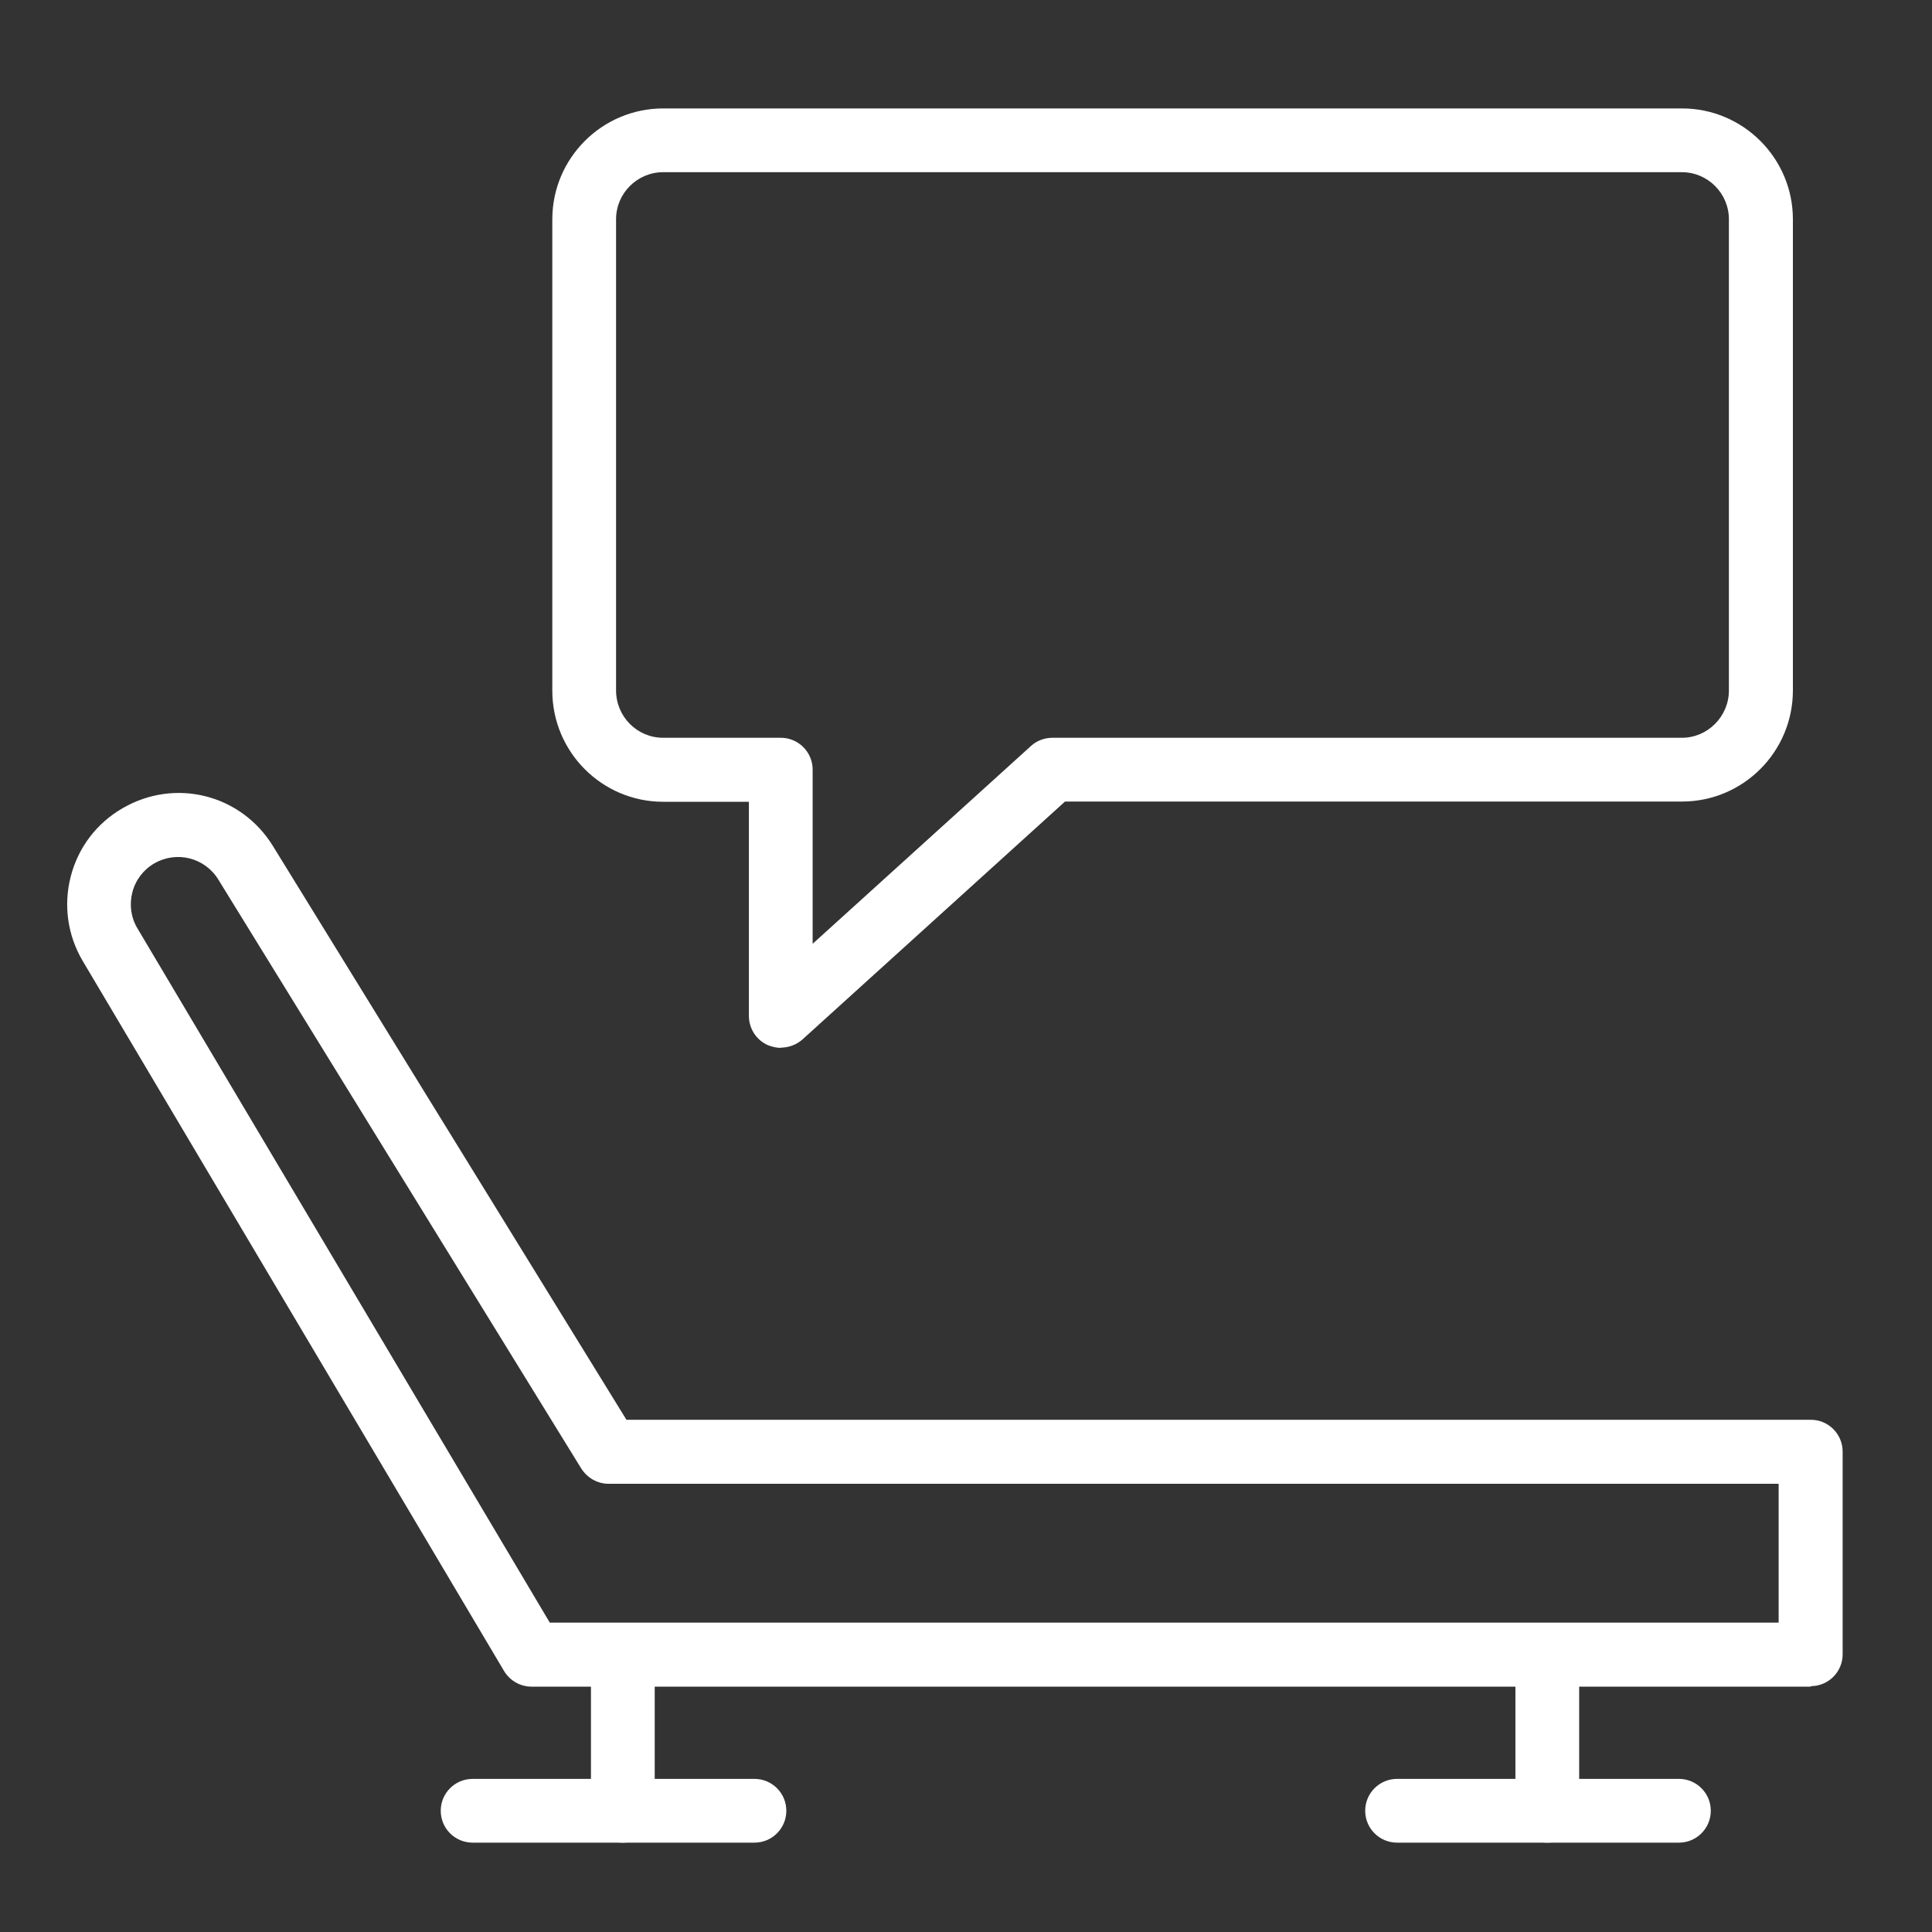 <svg xmlns="http://www.w3.org/2000/svg" viewBox="0 0 800 800"><rect x="0" y="0" width="800" height="800" fill="#333333" stroke="none"/><defs><style>      .cls-1 {        fill: #fff;      }    </style></defs><g><g id="Capa_1"><g><path class="cls-1" d="M323.4,433.9c-1.8,0-3.6-.4-5.4-1.1-4.8-2.1-7.9-6.9-7.9-12.1v-88.7h-35.5c-25.3,0-45.9-20.6-45.9-46V90.8c0-25.3,20.6-45.9,45.9-45.9h421.9c25.3,0,45.9,20.6,45.9,45.9v195.1c0,25.4-20.6,46-45.9,46h-255.5l-108.7,98.5c-2.5,2.2-5.7,3.4-8.9,3.4ZM274.6,71.3c-10.7,0-19.5,8.7-19.5,19.5v195.1c0,10.8,8.7,19.6,19.5,19.6h48.7c7.3,0,13.2,5.9,13.2,13.2v72.1l90.4-81.9c2.4-2.2,5.6-3.4,8.9-3.4h260.6c10.7,0,19.5-8.8,19.5-19.6V90.8c0-10.7-8.7-19.5-19.5-19.5h-421.9Z"></path><path class="cls-1" d="M749.8,698.4H220.1c-4.7,0-9-2.5-11.4-6.5L34.3,398c-6.3-10.6-8.1-23.1-5-35.1,3.1-12,10.7-22,21.4-28.2,21.8-12.7,49.1-5.8,62.3,15.6l146.4,237.6h490.4c7.3,0,13.2,5.9,13.2,13.2v83.9c0,7.3-5.9,13.2-13.2,13.2ZM227.6,671.9h508.9v-57.5H252c-4.6,0-8.8-2.4-11.3-6.3l-150.3-243.9c-5.6-9.1-17.3-12-26.5-6.7-4.5,2.6-7.8,6.9-9.1,12-1.3,5.1-.6,10.4,2.1,14.9l170.7,287.4Z"></path><path class="cls-1" d="M257.9,763c-7.3,0-13.2-5.9-13.2-13.2v-64.6c0-7.3,5.9-13.2,13.2-13.2s13.2,5.9,13.2,13.2v64.6c0,7.3-5.9,13.2-13.2,13.2Z"></path><path class="cls-1" d="M312.4,763h-116.7c-7.3,0-13.2-5.9-13.2-13.2s5.9-13.2,13.2-13.2h116.7c7.3,0,13.2,5.9,13.2,13.2s-5.9,13.2-13.2,13.2Z"></path><path class="cls-1" d="M640.7,763c-7.3,0-13.2-5.9-13.2-13.2v-64.6c0-7.3,5.9-13.2,13.2-13.2s13.2,5.9,13.2,13.2v64.6c0,7.3-5.9,13.2-13.2,13.2Z"></path><path class="cls-1" d="M695.2,763h-116.7c-7.3,0-13.2-5.9-13.2-13.2s5.9-13.2,13.2-13.2h116.7c7.3,0,13.2,5.9,13.2,13.2s-5.9,13.2-13.2,13.2Z"></path></g></g></g></svg>